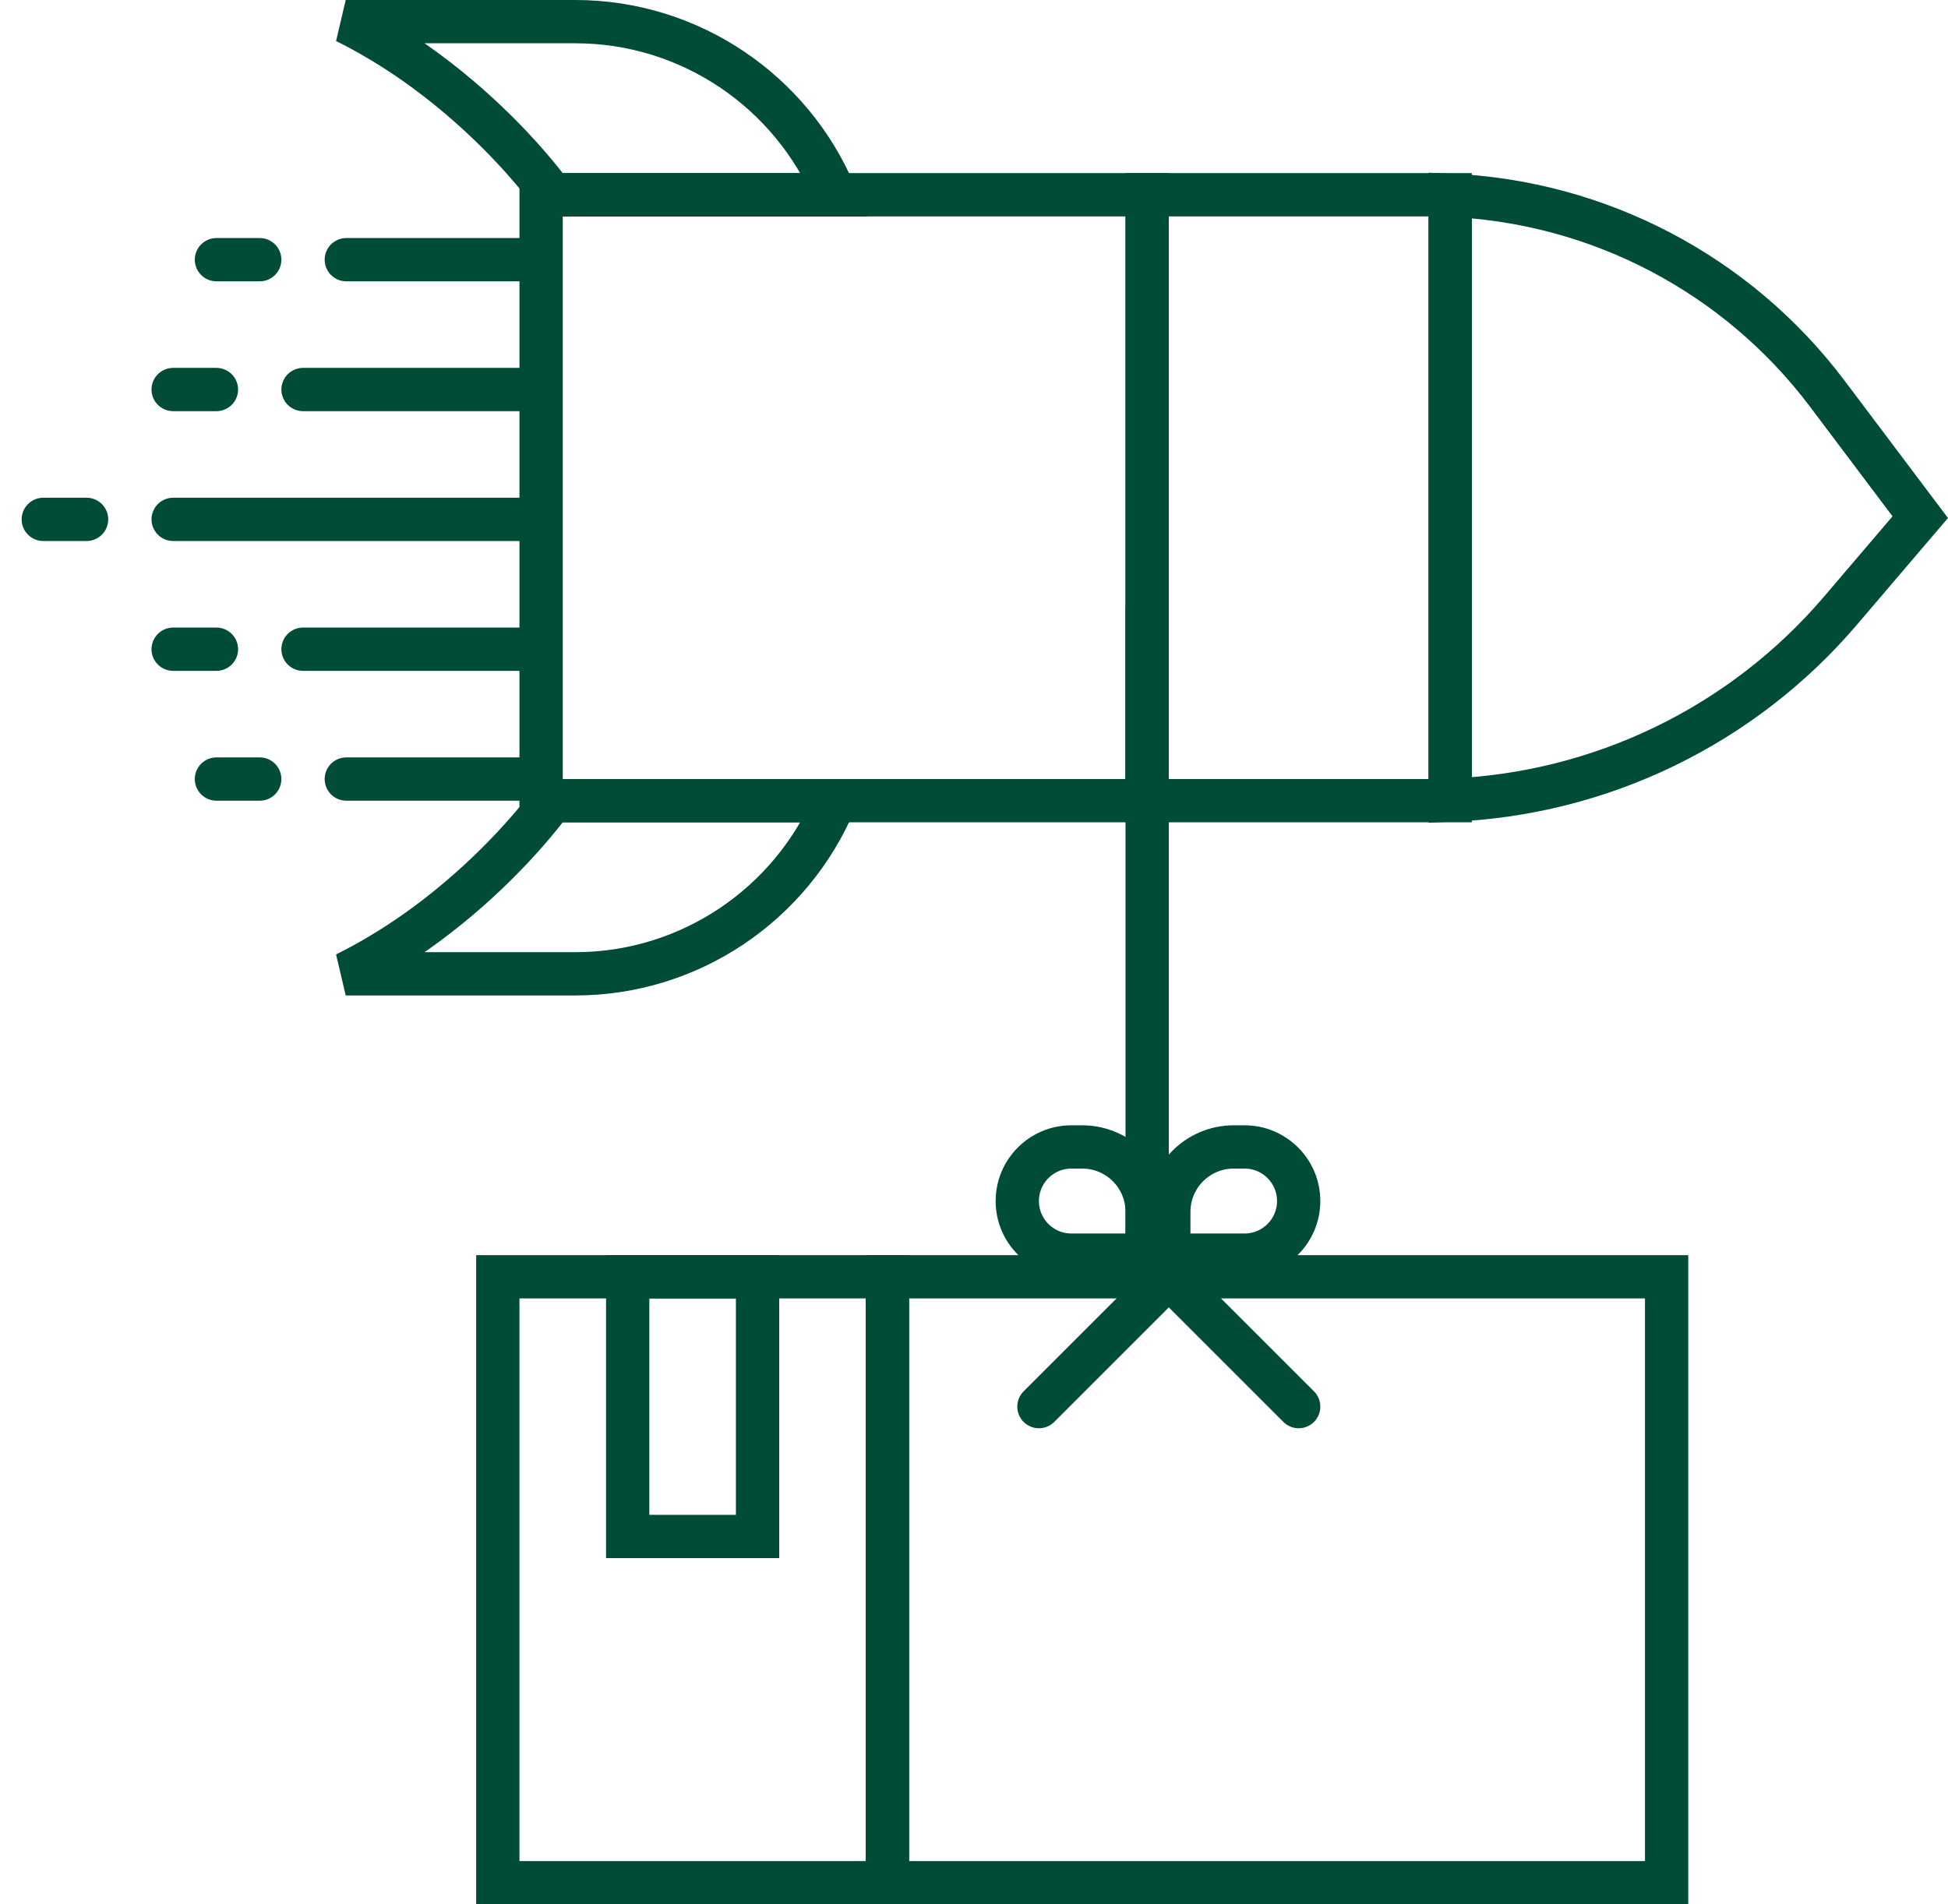 <?xml version="1.0" encoding="UTF-8"?>
<svg xmlns="http://www.w3.org/2000/svg" width="45" height="44" viewBox="0 0 45 44" fill="none">
  <path d="M13.292 0.5C15.931 0.5 18.286 2.103 19.289 4.5H12.752C12.107 3.635 11.01 2.458 9.601 1.466C9.103 1.116 8.562 0.786 7.986 0.5H13.292Z" stroke="#004C37" stroke-linecap="round"></path>
  <path d="M13.292 22.5C15.931 22.5 18.286 20.897 19.289 18.5L12.752 18.5C12.107 19.365 11.01 20.542 9.601 21.534C9.103 21.884 8.562 22.213 7.986 22.5L13.292 22.5Z" stroke="#004C37" stroke-linecap="round"></path>
  <path d="M28.5 26.5H28.75C29.44 26.5 30 27.06 30 27.75C30 28.44 29.44 29 28.75 29H27V28C27 27.172 27.672 26.5 28.5 26.5Z" stroke="#004C37" stroke-linecap="round"></path>
  <path d="M25 26.5H24.75C24.06 26.5 23.5 27.06 23.5 27.75C23.5 28.44 24.06 29 24.75 29H26.5V28C26.5 27.172 25.828 26.5 25 26.5Z" stroke="#004C37" stroke-linecap="round"></path>
  <path d="M24 32.5L27 29.5" stroke="#004C37" stroke-linecap="round"></path>
  <path d="M30 32.5L27 29.5" stroke="#004C37" stroke-linecap="round"></path>
  <rect x="12.5" y="4.5" width="14" height="14" stroke="#004C37" stroke-linecap="round"></rect>
  <rect x="11.5" y="29.5" width="9" height="14" stroke="#004C37" stroke-linecap="round"></rect>
  <rect x="14.5" y="29.5" width="3" height="6" stroke="#004C37" stroke-linecap="round"></rect>
  <rect x="20.5" y="29.5" width="18" height="14" stroke="#004C37" stroke-linecap="round"></rect>
  <rect x="26.5" y="4.5" width="7" height="14" stroke="#004C37" stroke-linecap="round"></rect>
  <rect x="26.25" y="14.25" width="0.5" height="14.5" stroke="#004C37" stroke-width="0.5" stroke-linecap="round"></rect>
  <path d="M33.5 4.512C36.933 4.661 40.133 6.335 42.21 9.094L44.359 11.949L42.515 14.111C40.247 16.769 36.976 18.349 33.5 18.488V4.512Z" stroke="#004C37" stroke-linecap="round"></path>
  <path d="M12 6H8" stroke="#004C37" stroke-linecap="round"></path>
  <path d="M6 6L5 6" stroke="#004C37" stroke-linecap="round"></path>
  <path d="M5 9L4 9" stroke="#004C37" stroke-linecap="round"></path>
  <path d="M5 15L4 15" stroke="#004C37" stroke-linecap="round"></path>
  <path d="M6 18L5 18" stroke="#004C37" stroke-linecap="round"></path>
  <path d="M2 12L1 12" stroke="#004C37" stroke-linecap="round"></path>
  <path d="M12 9L7 9" stroke="#004C37" stroke-linecap="round"></path>
  <path d="M12 12L4 12" stroke="#004C37" stroke-linecap="round"></path>
  <path d="M12 15L7 15" stroke="#004C37" stroke-linecap="round"></path>
  <path d="M12 18H8" stroke="#004C37" stroke-linecap="round"></path>
</svg>
